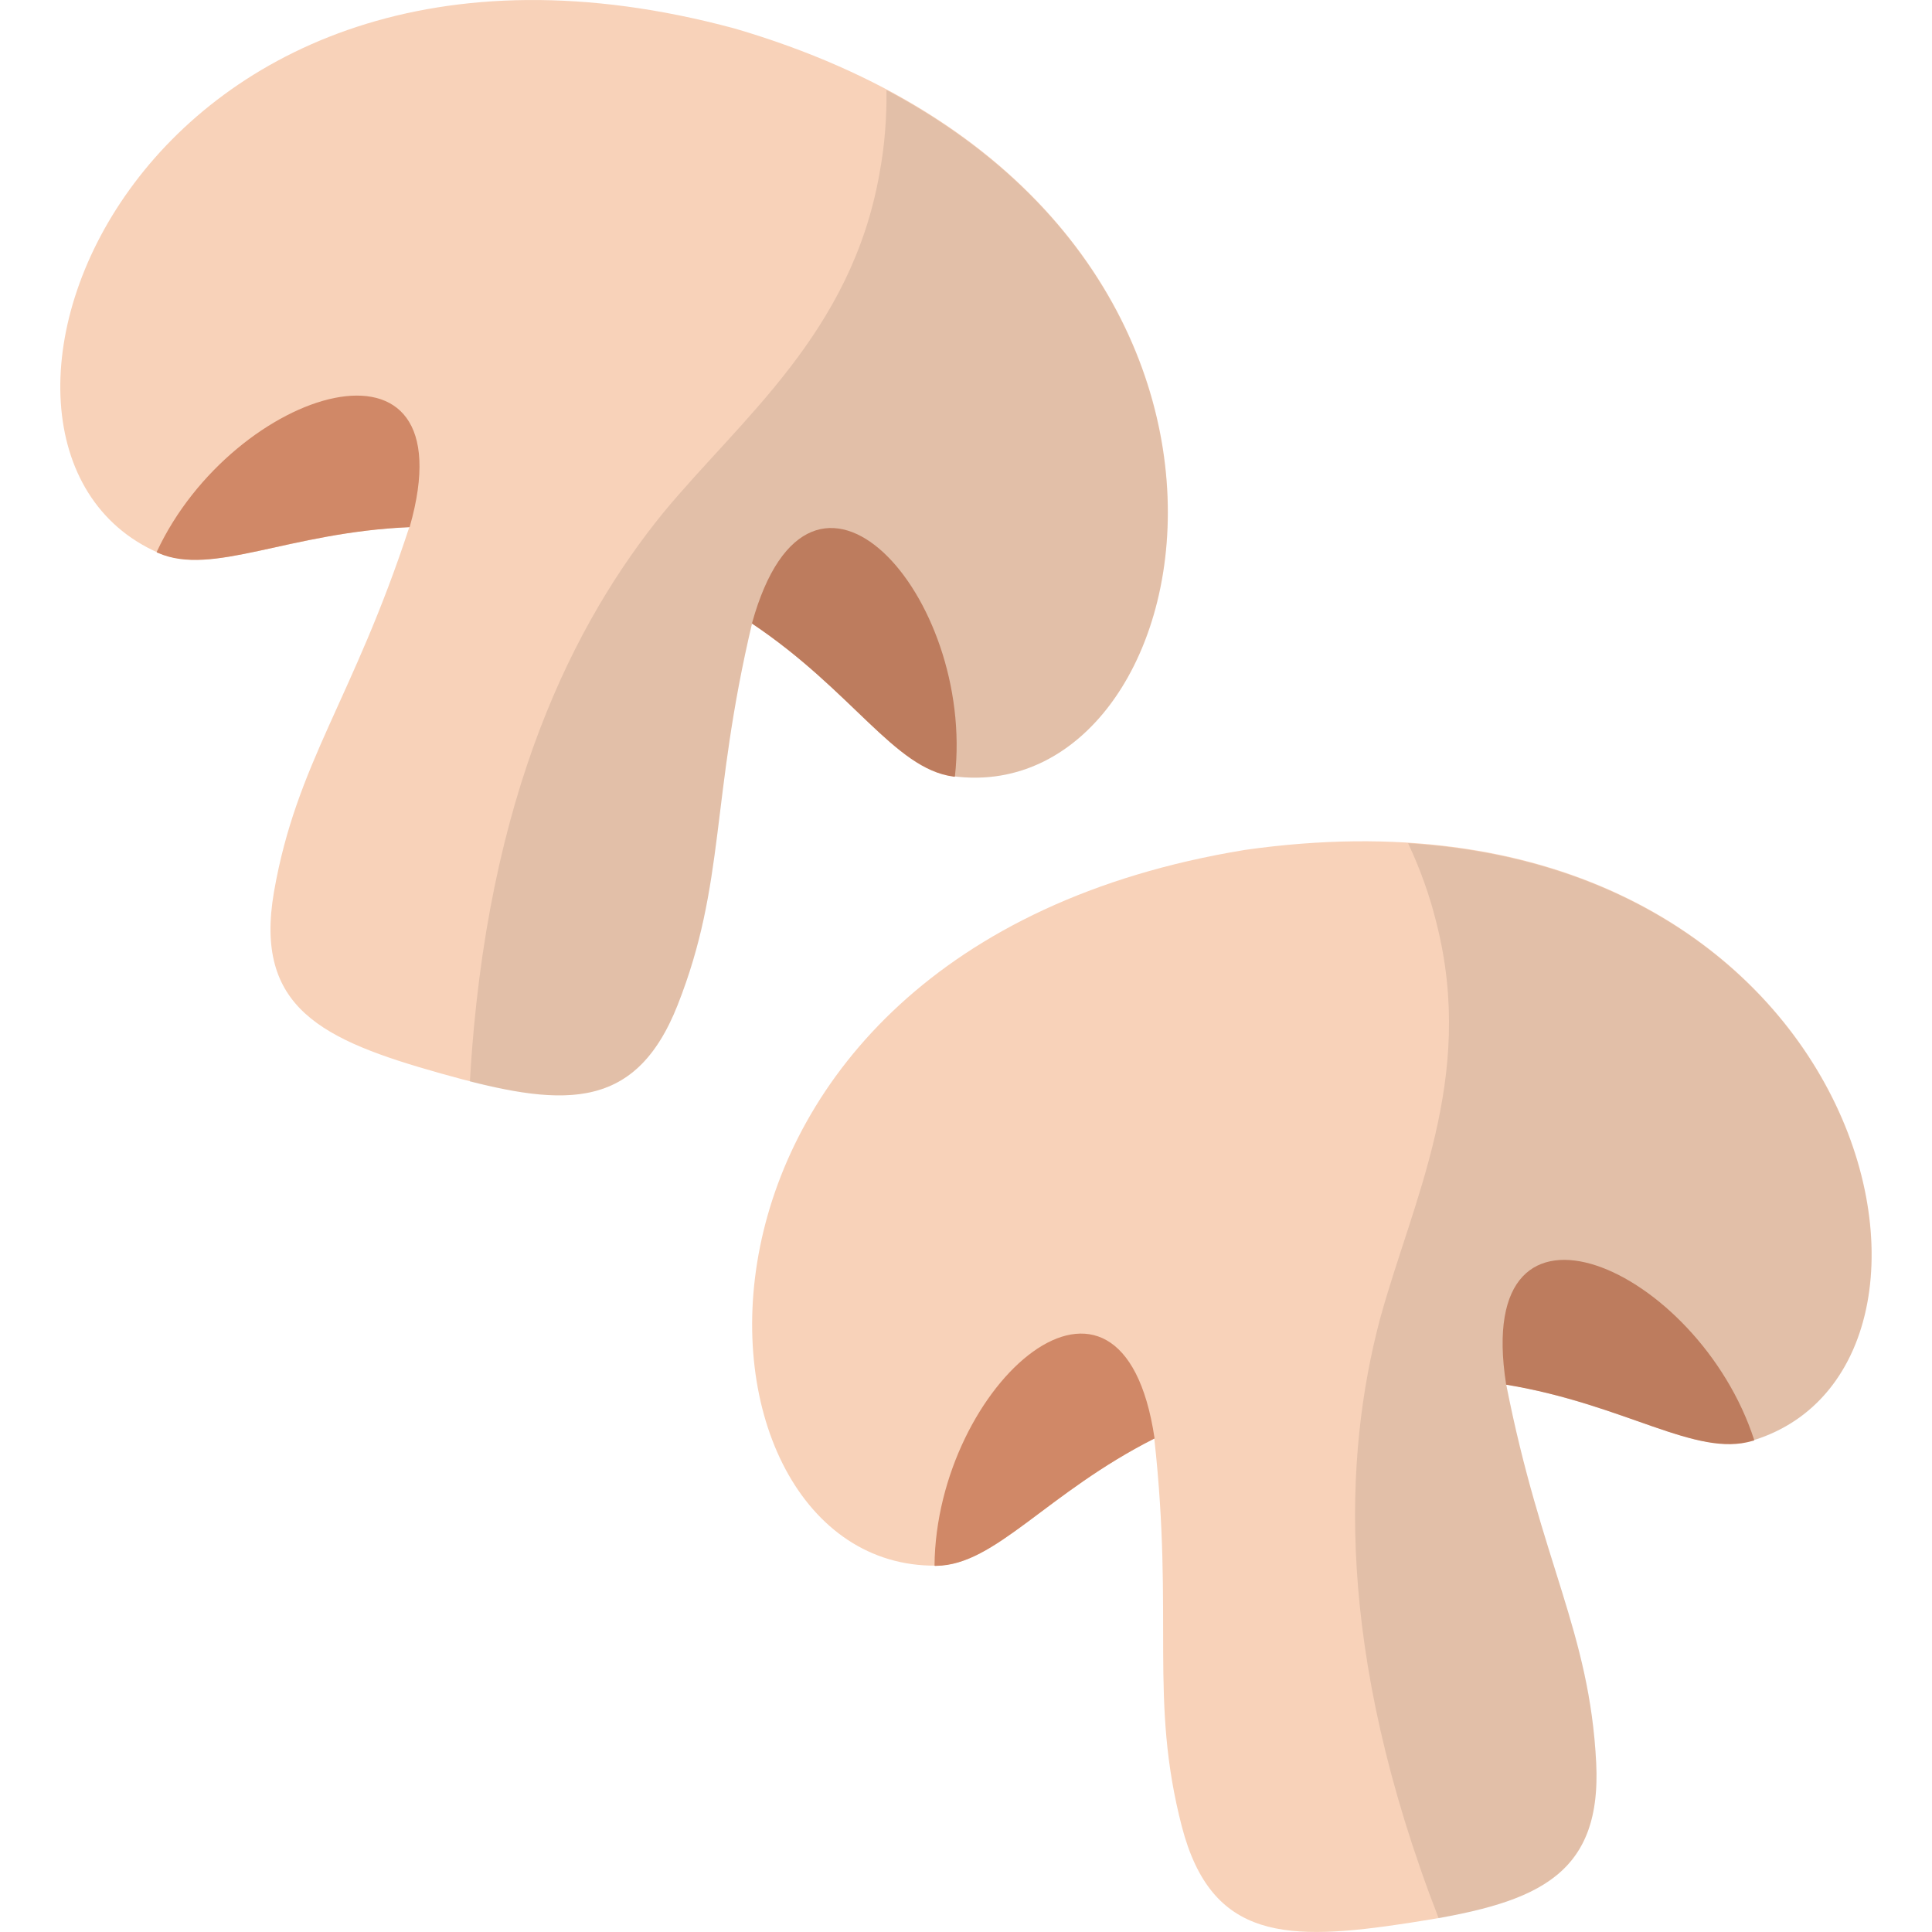 <svg id="Mushrooms" enable-background="new 0 0 64 64" height="512" viewBox="0 0 64 64" width="512" xmlns="http://www.w3.org/2000/svg"><g><g><path d="m24.328.942c-19.887-5.368-27.176 13.805-19.087 17.369 1.798.788 4.309-.669 8.319-.853-1.869 5.717-3.735 7.792-4.484 12.086-.665 3.847 1.594 4.91 5.522 6.014s6.41 1.373 7.846-2.257c1.598-4.055 1.086-6.798 2.469-12.652 3.327 2.245 4.711 4.798 6.656 5.062 8.761 1.173 12.53-18.99-7.242-24.77z" fill="#f8d2b9"/><path d="m13.573 17.449-.004.015c-4.008.164-6.532 1.642-8.329.854-.014-.004-.042-.012-.051-.03 2.535-5.457 10.389-7.878 8.384-.838z" fill="#d08867"/><path d="m24.913 20.642-.004.015c3.336 2.228 4.72 4.805 6.664 5.068.014.004.042.012.059.001.679-5.979-4.763-12.136-6.72-5.084z" fill="#d08867"/><path d="m31.561 25.715c-1.941-.277-3.323-2.815-6.649-5.065-1.386 5.844-.861 8.597-2.465 12.645-1.313 3.322-3.504 3.381-6.88 2.53.539-9.562 3.502-15.274 6.411-18.847 2.591-3.132 6.212-5.953 7.151-11.2.179-.952.247-1.876.237-2.797 13.967 7.413 10.117 23.796 2.196 22.734z" opacity=".09"/></g><g><path d="m41.215 28.159c-20.328 3.333-19.039 23.804-10.2 23.705 1.963-.025 3.647-2.391 7.222-4.215.661 5.978-.18 8.639.913 12.858.985 3.778 3.481 3.812 7.514 3.194s6.404-1.399 6.212-5.299c-.221-4.353-1.821-6.639-2.981-12.541 3.957.669 6.273 2.421 8.153 1.858 8.462-2.554 3.559-22.471-16.833-19.561z" fill="#f8d2b9"/><path d="m38.245 47.636.002.015c-3.582 1.806-5.269 4.195-7.231 4.22-.014.002-.043.006-.059-.006.053-6.017 6.203-11.467 7.288-4.229z" fill="#d08867"/><path d="m49.892 45.856.002.015c3.959.65 6.284 2.424 8.163 1.86.014-.002.043-.006.055-.024-1.853-5.724-9.354-9.082-8.22-1.851z" fill="#d08867"/><path d="m58.042 47.727c-1.882.55-4.189-1.189-8.148-1.864 1.154 5.894 2.769 8.184 2.982 12.533.177 3.568-1.793 4.527-5.219 5.148-3.462-8.929-3.124-15.356-1.953-19.811 1.065-3.923 3.195-7.989 1.882-13.154-.231-.941-.55-1.811-.941-2.645 15.782.976 19.048 17.486 11.397 19.794z" opacity=".09"/></g></g></svg>